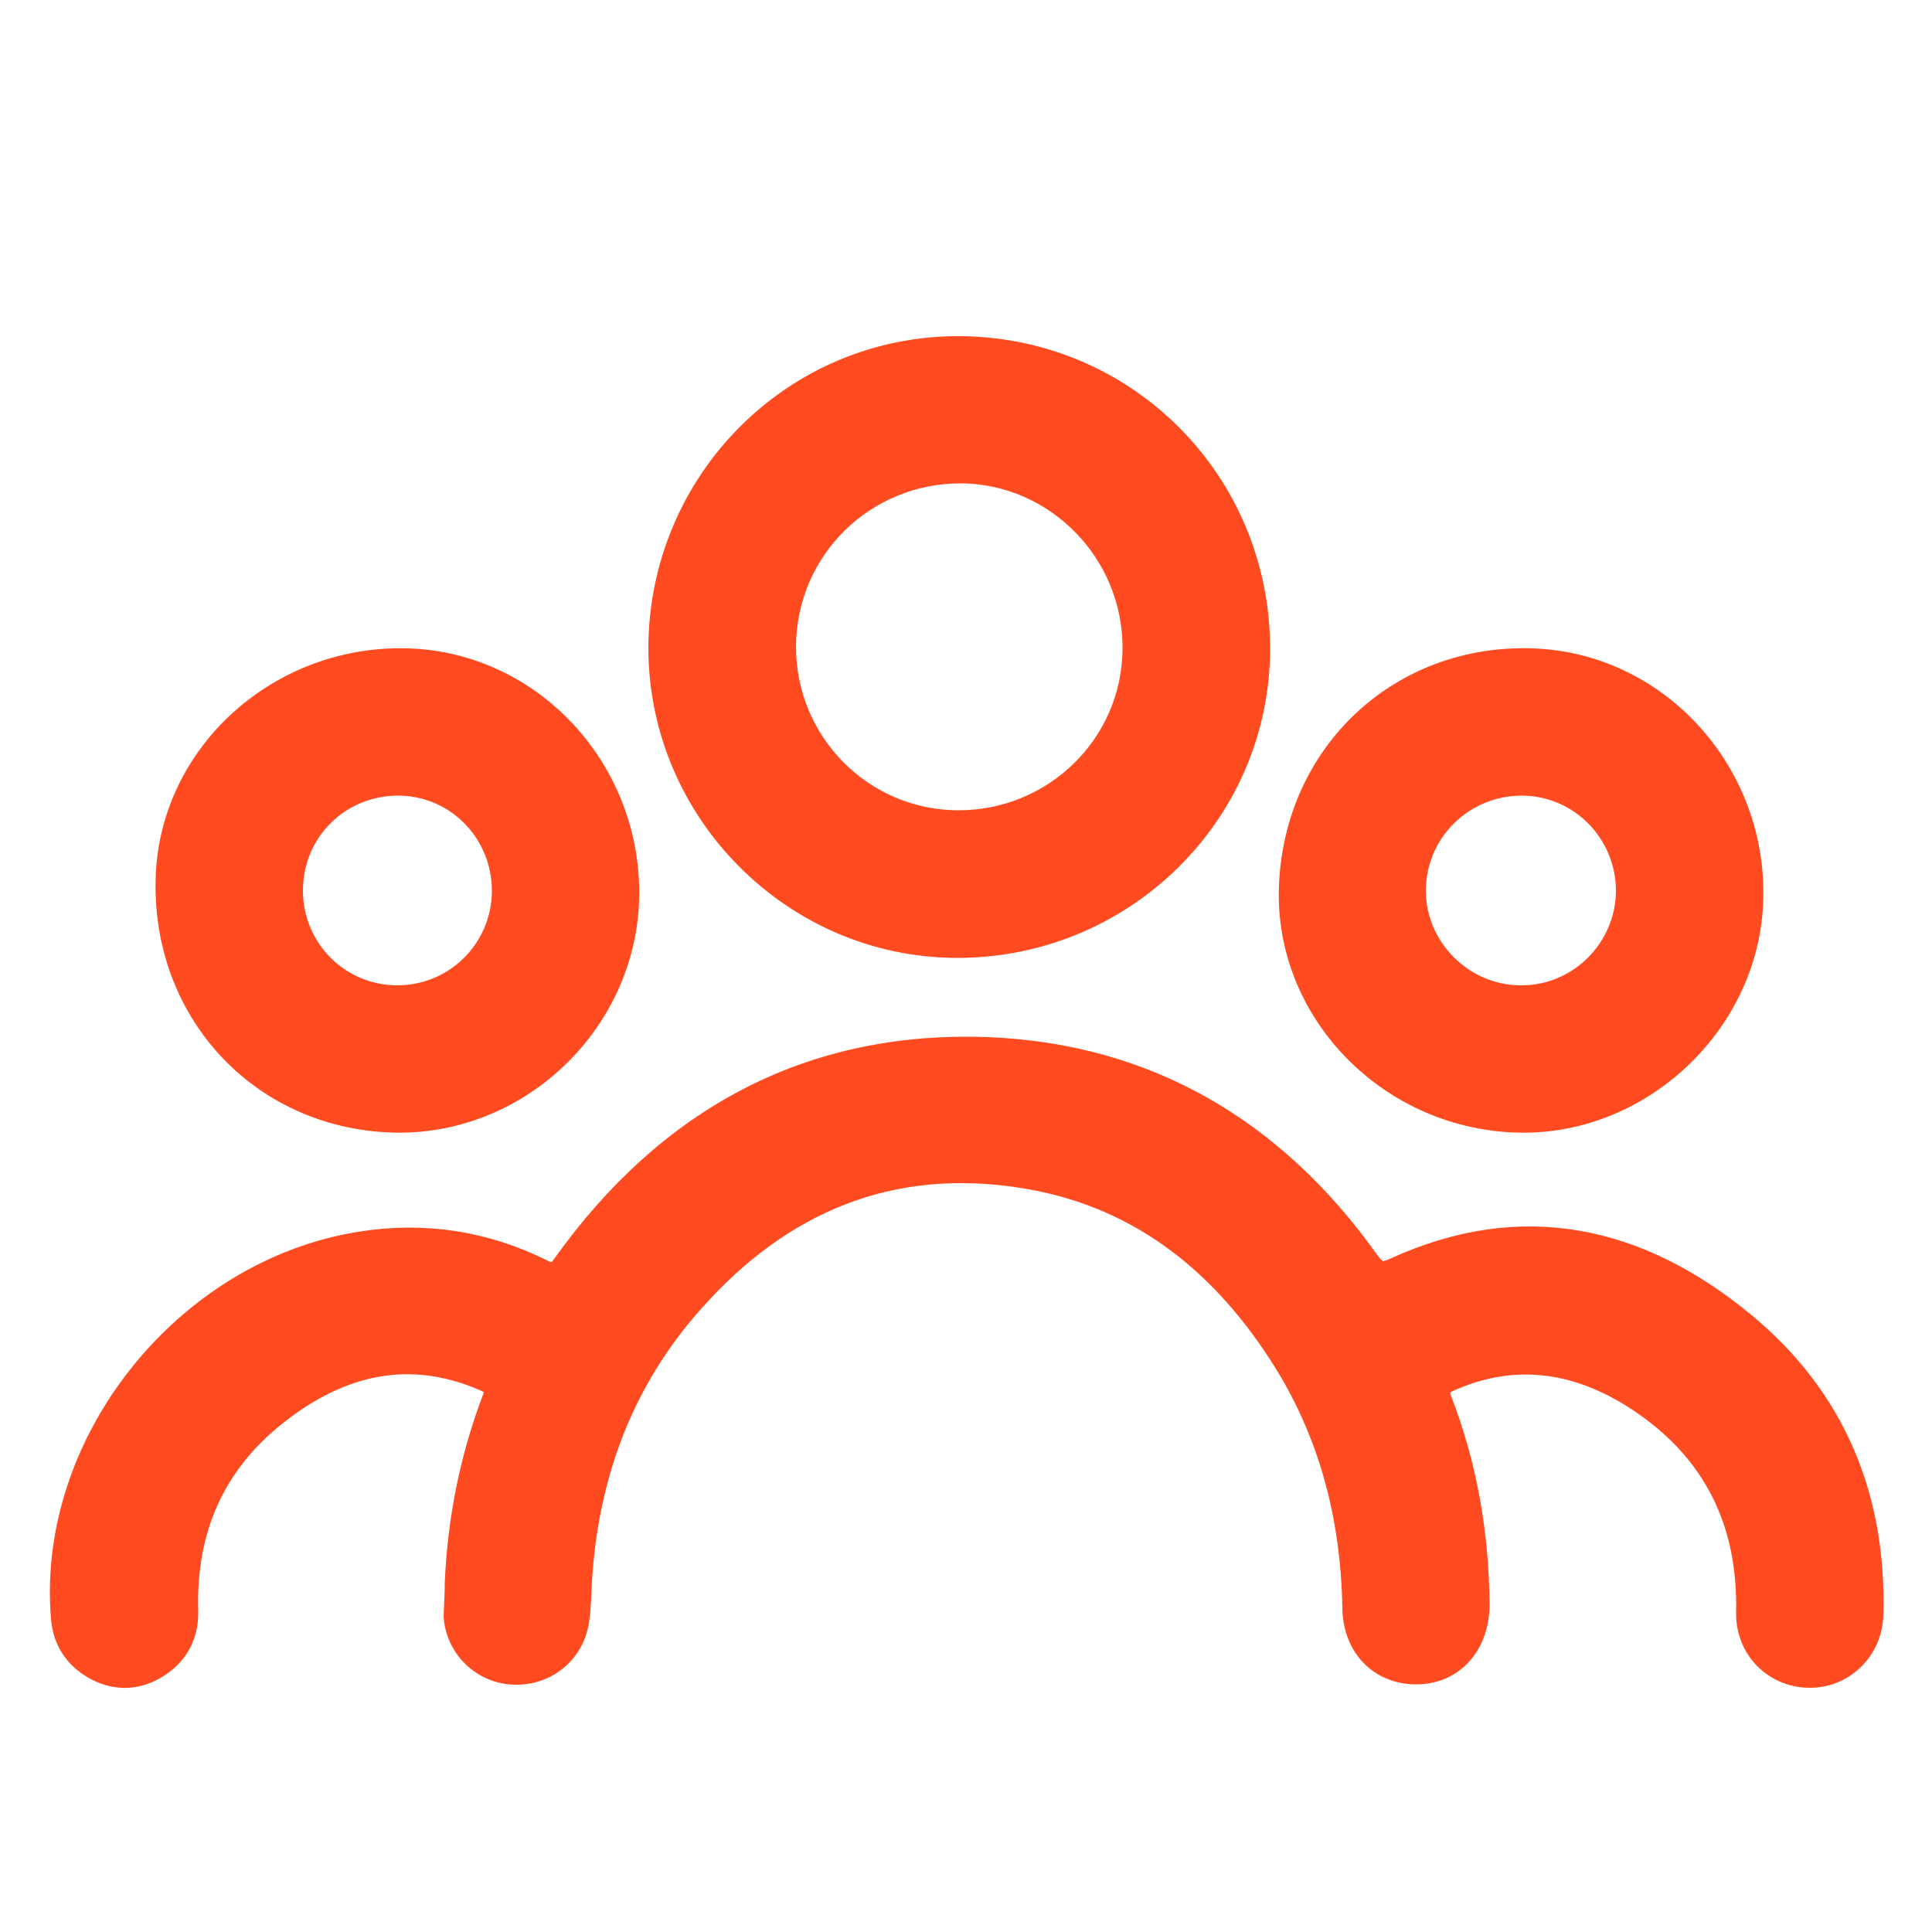 <?xml version="1.0" encoding="utf-8"?>
<!-- Generator: Adobe Illustrator 26.2.1, SVG Export Plug-In . SVG Version: 6.00 Build 0)  -->
<svg version="1.1" id="Calque_1" xmlns="http://www.w3.org/2000/svg" xmlns:xlink="http://www.w3.org/1999/xlink" x="0px" y="0px"
	 viewBox="0 0 500 500" style="enable-background:new 0 0 500 500;" xml:space="preserve">
<style type="text/css">
	.st0{fill:#FF4B1F;stroke:#FF4B1F;stroke-width:7;stroke-miterlimit:10;}
</style>
<g>
	<path class="st0" d="M118.6,409.8c0.7-16.3,3.8-32.1,9.6-47.4c1.2-3.1,0.7-4.4-2.3-5.7c-20.3-8.9-38.5-4.1-54.9,8.9
		c-16.3,12.9-23.8,30.3-23.2,51.1c0.2,6.4-2.5,11.3-8,14.5c-5,2.9-10.3,2.8-15.3-0.1c-4.6-2.7-7.3-6.8-7.8-12.2
		c-3.9-45.2,31.6-89.6,76.8-96.7c16.5-2.6,32-0.1,46.7,7.2c3.4,1.7,4.4,0.8,6.3-1.9c26.7-37.3,62.9-57.3,108.9-55.6
		c41.4,1.6,74.1,21.1,98.1,54.8c2.4,3.3,3.9,4,7.8,2.2c32.8-15,62.8-8.1,89.6,14c23.3,19.2,33.9,44.8,33,75.1
		c-0.3,8.7-7.2,15.4-15.7,15.3c-8.7-0.1-15.6-7-15.4-16.1c0.5-23.4-8.6-42-28-55c-15.4-10.3-32.1-13.4-49.8-5.6
		c-2.8,1.3-4.1,2.3-2.7,6c6.5,16.8,9.5,34.3,9.7,52.3c0.1,10-5.9,17.2-14.9,17.5c-9.1,0.3-16-6.1-16.2-16.2
		c-0.4-23.9-6.2-46.2-19.3-66.3c-15.9-24.5-37.5-41.3-66.8-45.9c-34.4-5.5-62.9,6.5-85.7,32.1c-18.5,20.6-27.7,45.3-29.4,72.9
		c-0.2,3.4-0.2,6.8-0.7,10.2c-1.1,8-7.9,13.6-16,13.3c-7.7-0.3-14.1-6.3-14.7-14.2C118.4,415.4,118.6,412.6,118.6,409.8z"/>
	<path class="st0" d="M248.3,90.5c-42.4-0.2-76.8,34.3-77,77c-0.1,42,34.2,76.7,76.1,76.9c42.8,0.2,77.6-34,77.8-76.2
		C325.4,125.3,291.2,90.7,248.3,90.5z M247.9,213.2c-25.2-0.1-45.5-20.7-45.4-46c0.2-25.5,20.8-45.7,46.3-45.6
		c25,0.2,45.4,21.1,45.2,46.3C293.9,193.1,273.2,213.3,247.9,213.2z"/>
	<path class="st0" d="M105.7,171.3c-32.8-1.1-60.7,23.9-61.9,55.5c-1.3,34.3,23.7,61.6,57.6,62.8c31.8,1.1,59.3-24.6,60.5-56.5
		C163,200.2,137.7,172.4,105.7,171.3z M102.8,258.5c-15.5,0-28-12.6-27.9-28.2c0.1-15.6,12.5-27.9,28.2-27.9
		c15.5,0.1,27.8,12.7,27.7,28.4C130.6,246.2,118.2,258.5,102.8,258.5z"/>
	<path class="st0" d="M396.6,171.3c-33.8-1.2-60.7,23.9-62.1,57.9c-1.4,31.8,24.8,59.2,57.7,60.4c31.4,1.2,59.3-24.6,60.6-56
		C454.2,200.6,428.8,172.4,396.6,171.3z M393.6,258.5c-15.5,0-28.2-12.9-28.1-28.2c0.2-15.6,12.8-27.9,28.4-27.9
		c15.5,0.1,27.9,12.8,27.8,28.4C421.5,246.1,408.9,258.6,393.6,258.5z"/>
</g>
</svg>
